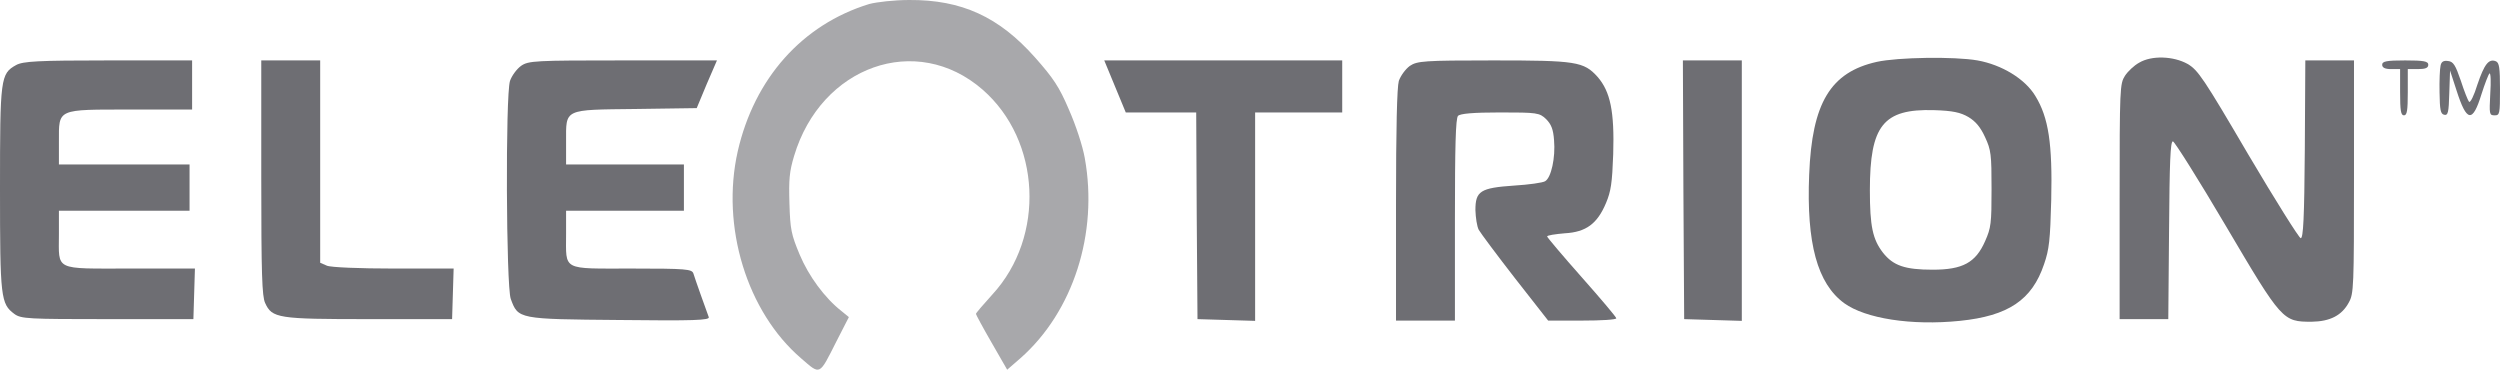 <svg width="284" height="42" viewBox="0 0 284 42" fill="none" xmlns="http://www.w3.org/2000/svg">
<path d="M98.731 0.46C91.136 2.792 85.695 8.899 83.803 17.207C81.883 25.745 84.851 35.432 91.02 40.719C93.231 42.624 93.027 42.722 95.035 38.749L96.432 36.023L95.588 35.334C93.697 33.856 91.864 31.36 90.845 28.93C89.885 26.632 89.768 26.074 89.681 23.118C89.594 20.393 89.681 19.473 90.205 17.733C93.26 7.487 104.114 3.645 111.621 10.18C118.256 15.96 118.779 26.895 112.727 33.462C111.709 34.579 110.865 35.564 110.865 35.662C110.865 35.728 111.65 37.206 112.64 38.913L114.415 42L115.928 40.687C121.922 35.4 124.774 26.5 123.232 17.963C122.999 16.616 122.213 14.219 121.427 12.446C120.322 9.852 119.652 8.867 117.586 6.535C113.484 1.905 109.235 -0.033 103.299 0C101.611 0 99.575 0.23 98.731 0.46Z" fill="#6E6E73" fill-opacity="0.6"/>
<path d="M213.204 7.028C207.937 8.21 205.842 11.691 205.522 19.834C205.201 27.65 206.453 32.214 209.508 34.447C211.923 36.188 217.132 37.009 222.631 36.45C228.131 35.892 230.837 34.086 232.205 30.014C232.787 28.34 232.903 27.256 233.02 22.724C233.165 16.354 232.729 13.365 231.215 10.902C230.051 8.965 227.404 7.356 224.639 6.863C222.02 6.404 215.59 6.502 213.204 7.028ZM223.621 13.3C224.435 13.792 224.988 14.449 225.512 15.598C226.181 17.043 226.24 17.536 226.24 21.476C226.24 25.384 226.181 25.877 225.512 27.387C224.435 29.85 222.951 30.638 219.547 30.638C216.404 30.638 215.066 30.178 213.902 28.701C212.738 27.19 212.418 25.712 212.418 21.608C212.418 14.252 213.931 12.347 219.692 12.512C221.846 12.577 222.719 12.774 223.621 13.3Z" fill="#6E6E73"/>
<path d="M243.001 7.126C242.448 7.422 241.72 8.111 241.4 8.604C240.818 9.523 240.789 9.917 240.789 22.888V36.253H243.553H246.318L246.405 26.139C246.463 18.39 246.551 16.058 246.842 16.058C247.016 16.058 249.751 20.393 252.865 25.68C259.237 36.483 259.325 36.549 262.613 36.549C264.708 36.516 266.046 35.827 266.832 34.349C267.385 33.364 267.414 32.608 267.414 20.064V6.863H264.65H261.885L261.827 16.945C261.769 24.793 261.653 27.059 261.362 27.059C261.187 27.059 258.481 22.757 255.396 17.536C250.333 8.899 249.693 7.947 248.5 7.258C246.9 6.371 244.426 6.272 243.001 7.126Z" fill="#6E6E73"/>
<path d="M1.833 7.389C0.058 8.374 0 8.834 0 21.443C0 33.856 0.087 34.513 1.63 35.662C2.386 36.221 3.23 36.253 12.221 36.253H21.969L22.057 33.364L22.144 30.507H14.724C6.052 30.507 6.693 30.802 6.693 26.599V23.939H14.113H21.533V21.312V18.685H14.113H6.693V16.091C6.693 12.315 6.402 12.446 14.898 12.446H21.824V9.655V6.863H12.309C4.248 6.863 2.619 6.962 1.833 7.389Z" fill="#6E6E73"/>
<path d="M29.68 20.163C29.68 31.196 29.767 33.659 30.117 34.414C30.902 36.155 31.572 36.253 41.901 36.253H51.358L51.446 33.364L51.533 30.507H44.695C40.941 30.507 37.537 30.375 37.129 30.178L36.373 29.85V18.357V6.863H33.026H29.68V20.163Z" fill="#6E6E73"/>
<path d="M59.186 7.487C58.691 7.849 58.138 8.604 57.935 9.195C57.411 10.87 57.498 32.51 58.022 33.955C58.866 36.253 58.866 36.253 70.36 36.352C78.827 36.45 80.66 36.385 80.515 36.023C80.195 35.17 78.944 31.656 78.769 31.065C78.594 30.572 77.983 30.507 71.756 30.507C63.754 30.507 64.307 30.802 64.307 26.599V23.939H71H77.692V21.312V18.685H71H64.307V16.124C64.307 12.315 63.958 12.479 72.251 12.38L79.147 12.282L80.282 9.556L81.446 6.863H70.767C60.786 6.863 60.03 6.896 59.186 7.487Z" fill="#6E6E73"/>
<path d="M126.665 9.819L127.887 12.774H131.874H135.889L135.948 24.497L136.035 36.253L139.323 36.352L142.582 36.45V24.596V12.774H147.529H152.476V9.819V6.863H138.974H125.443L126.665 9.819Z" fill="#6E6E73"/>
<path d="M160.157 7.487C159.663 7.849 159.11 8.604 158.906 9.195C158.702 9.917 158.586 14.449 158.586 23.315V36.418H161.932H165.279V24.99C165.279 16.551 165.366 13.464 165.628 13.168C165.861 12.906 167.345 12.774 170.4 12.774C174.619 12.774 174.881 12.807 175.638 13.53C176.22 14.121 176.452 14.679 176.54 15.927C176.714 17.897 176.22 20.196 175.521 20.59C175.259 20.754 173.659 20.984 172 21.082C168.159 21.345 167.607 21.706 167.607 23.873C167.636 24.727 167.781 25.712 167.985 26.107C168.189 26.468 170.022 28.931 172.088 31.59L175.87 36.418H179.741C181.865 36.418 183.611 36.319 183.611 36.155C183.611 36.023 181.836 33.922 179.682 31.492C177.529 29.062 175.754 26.96 175.754 26.862C175.754 26.73 176.656 26.599 177.762 26.501C180.177 26.369 181.457 25.417 182.447 23.053C183 21.739 183.145 20.787 183.261 17.503C183.407 12.676 182.941 10.41 181.486 8.735C179.915 6.995 179.071 6.863 169.614 6.863C161.729 6.863 161.001 6.929 160.157 7.487Z" fill="#6E6E73"/>
<path d="M191.234 21.542L191.322 36.253L194.61 36.352L197.869 36.45V21.64V6.863H194.522H191.176L191.234 21.542Z" fill="#6E6E73"/>
<path d="M270.615 7.356C270.615 7.684 270.935 7.849 271.633 7.849H272.652V10.476C272.652 12.577 272.739 13.103 273.088 13.103C273.437 13.103 273.525 12.577 273.525 10.476V7.849H274.689C275.532 7.849 275.852 7.717 275.852 7.356C275.852 6.962 275.358 6.863 273.234 6.863C271.109 6.863 270.615 6.962 270.615 7.356Z" fill="#6E6E73"/>
<path d="M277.249 7.455C277.162 7.816 277.104 9.195 277.133 10.508C277.162 12.512 277.249 12.938 277.657 13.037C278.093 13.136 278.18 12.807 278.239 10.574L278.326 8.013L279.053 10.246C280.217 13.891 280.887 13.989 281.905 10.673C282.283 9.49 282.691 8.44 282.807 8.341C282.952 8.275 282.982 9.293 282.894 10.64C282.778 12.971 282.778 13.103 283.389 13.103C283.971 13.103 284 12.938 284 10.147C284 7.684 283.913 7.126 283.534 6.962C282.72 6.634 282.225 7.29 281.439 9.589C281.061 10.837 280.625 11.723 280.479 11.559C280.363 11.428 279.926 10.344 279.548 9.162C278.937 7.389 278.704 6.995 278.093 6.929C277.598 6.863 277.337 6.995 277.249 7.455Z" fill="#6E6E73"/>
</svg>
